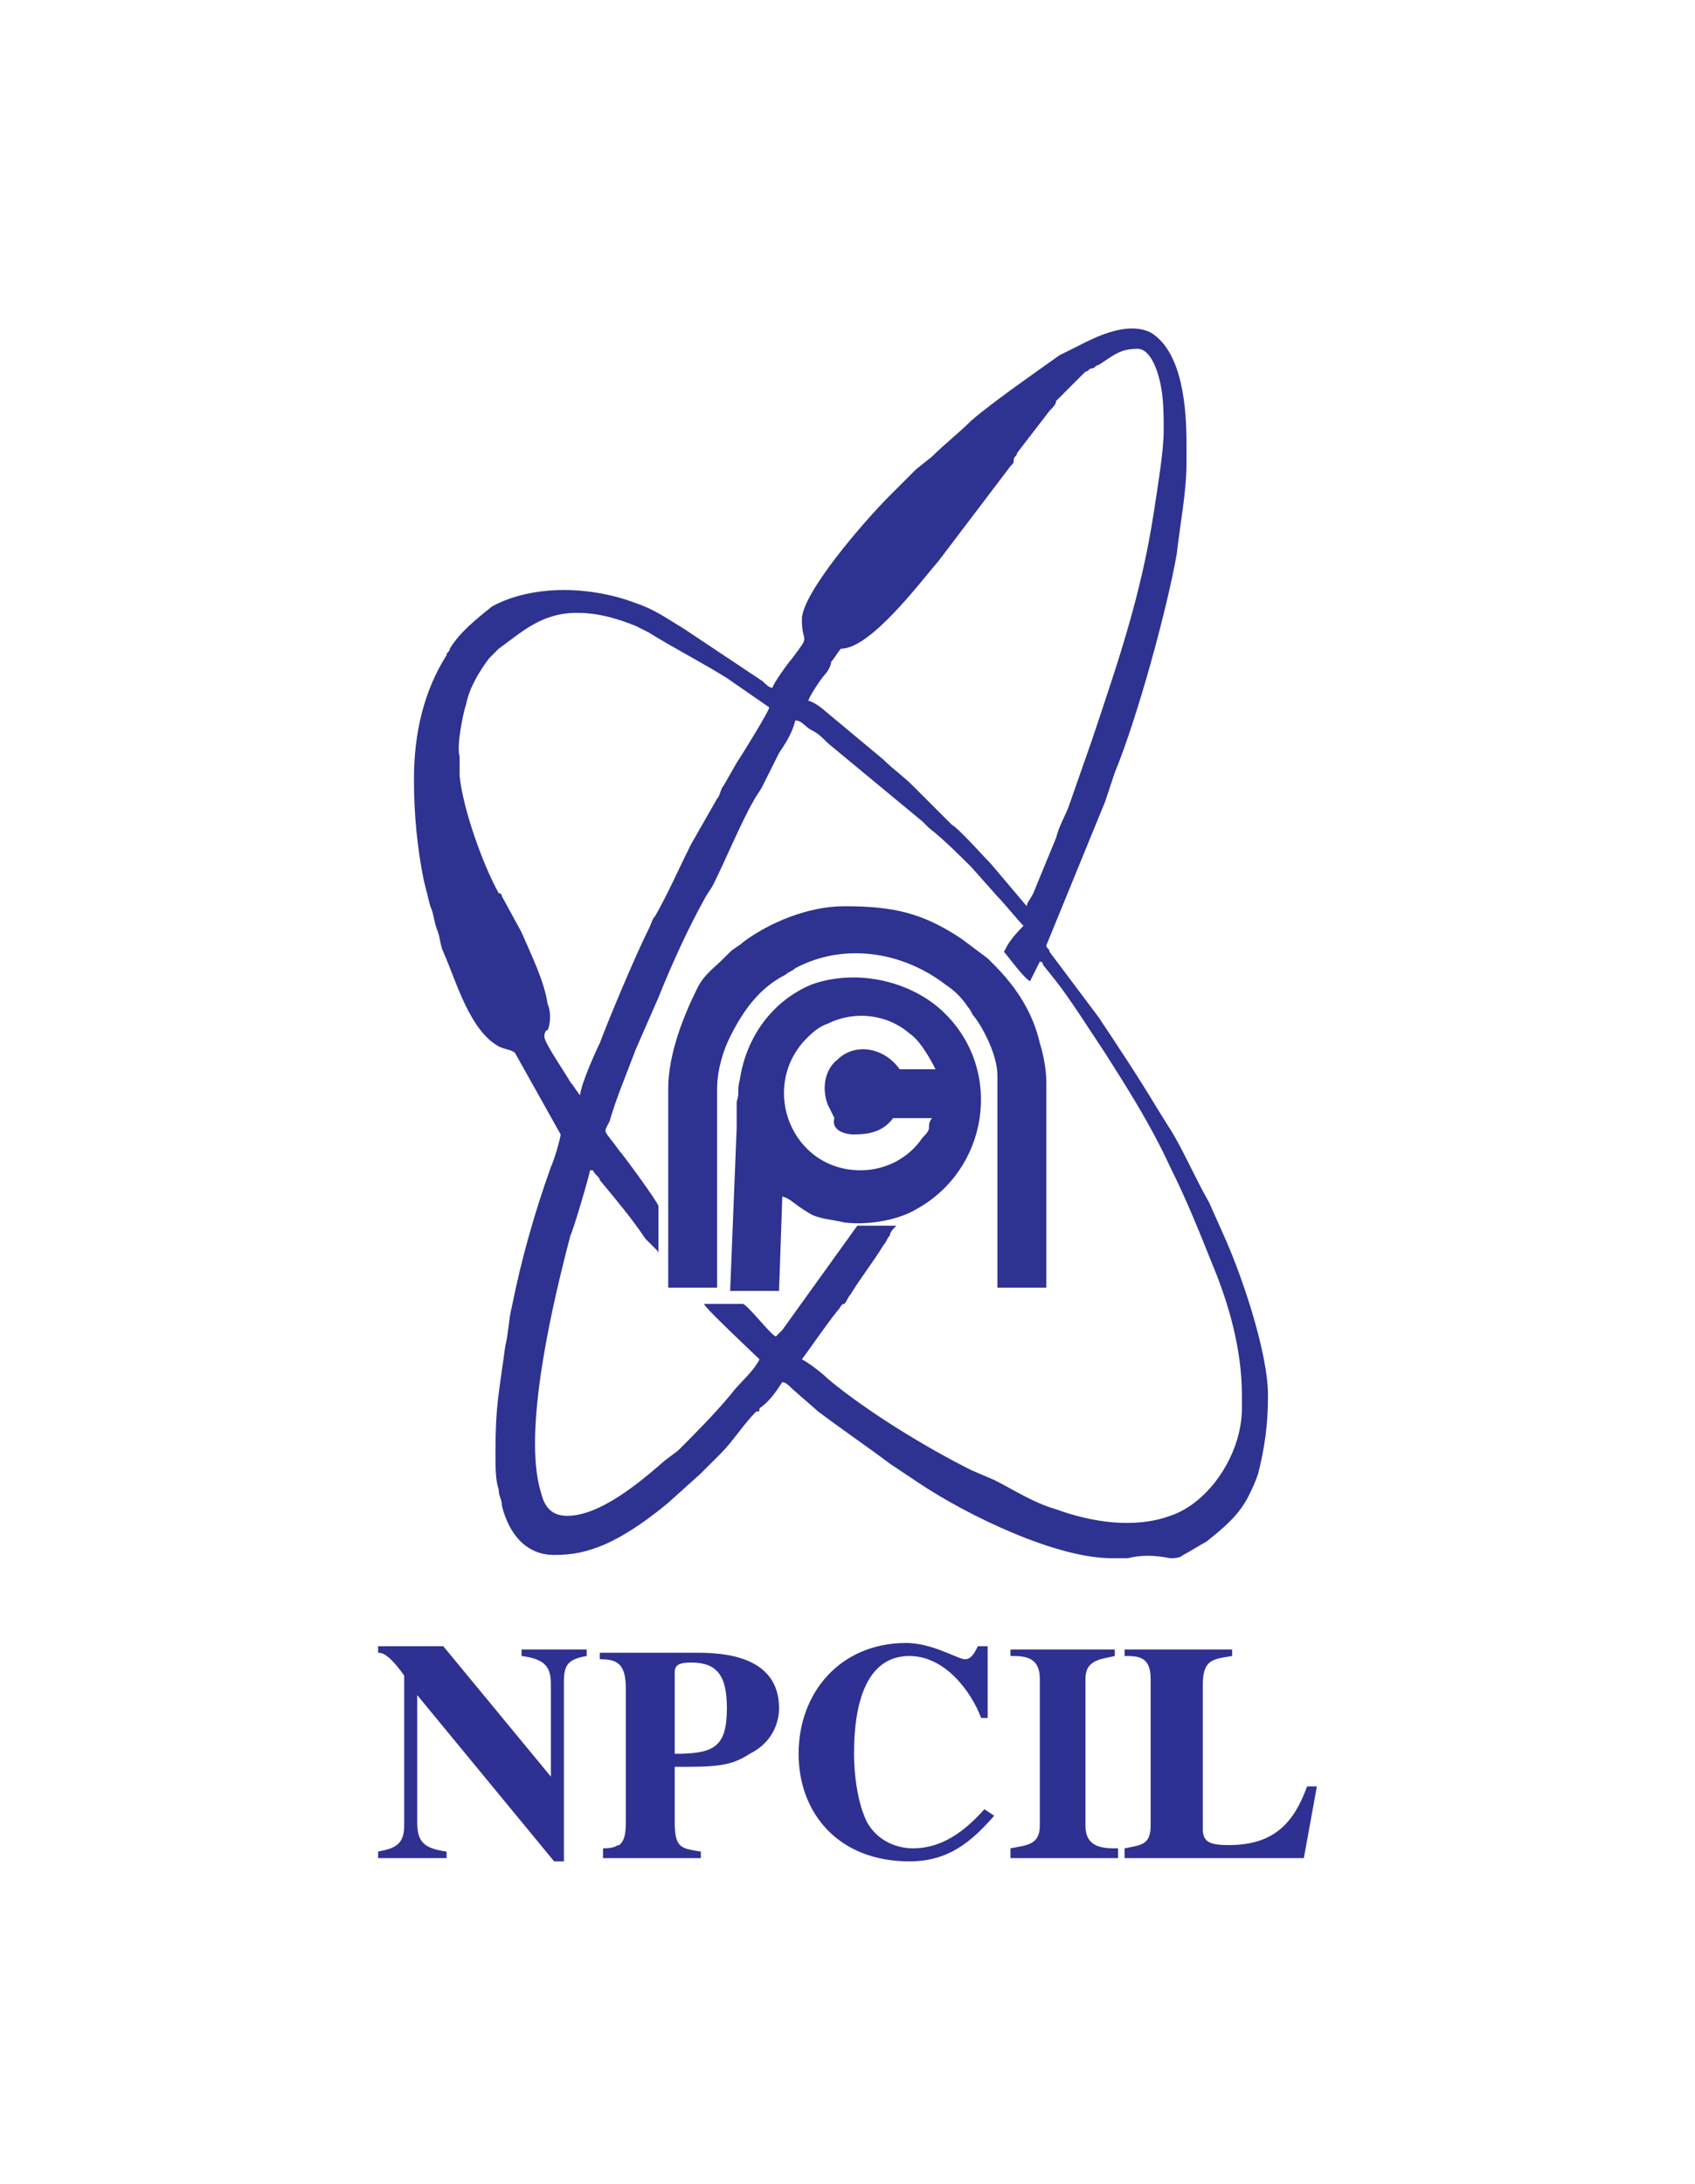 <?xml version="1.0" encoding="utf-8"?>
<!-- Generator: Adobe Illustrator 23.0.3, SVG Export Plug-In . SVG Version: 6.00 Build 0)  -->
<svg version="1.1" id="Layer_1" xmlns="http://www.w3.org/2000/svg" xmlns:xlink="http://www.w3.org/1999/xlink" x="0px" y="0px"
	 viewBox="0 0 52 67" style="enable-background:new 0 0 52 67;" xml:space="preserve">
<style type="text/css">
	.st0{fill-rule:evenodd;clip-rule:evenodd;fill:#2E3291;}
	.st1{fill:#2E3192;}
</style>
<g>
	<path class="st0" d="M30.8,29.2c0.1,0.1,0.6,0.8,0.8,0.9c0.1-0.2,0.2-0.4,0.3-0.6c0.1,0,0.1,0.1,0.1,0.1l0.4,0.5
		c0.4,0.5,1.1,1.6,1.5,2.2c0.7,1.1,1.4,2.2,2,3.5c0.5,1,0.9,2,1.3,3c0.5,1.2,0.9,2.6,0.9,4v0.4c0,1.4-1,2.9-2.2,3.3
		c-1.1,0.4-2.4,0.2-3.5-0.2c-0.7-0.2-1.3-0.6-1.9-0.9l-0.7-0.3c-1.4-0.7-3.2-1.8-4.4-2.8c-0.2-0.2-0.6-0.5-0.8-0.6
		c0.3-0.4,0.7-1,1.1-1.5c0.1-0.1,0.1-0.2,0.2-0.2c0.1-0.1,0.1-0.2,0.2-0.3c0.3-0.5,0.7-1,1-1.5c0.1-0.1,0.1-0.2,0.2-0.3
		c0-0.1,0.1-0.2,0.2-0.3c-0.4,0-0.8,0-1.2,0L24,40.8c-0.1,0.1-0.1,0.1-0.2,0.2c-0.2-0.1-0.8-0.9-1-1c-0.3,0-0.9,0-1.2,0
		c0,0.1,1.5,1.5,1.7,1.7c-0.2,0.4-0.6,0.7-0.9,1.1c-0.5,0.6-1.1,1.2-1.6,1.7l-0.4,0.3c-0.8,0.7-2,1.7-3,1.7c-0.5,0-0.7-0.3-0.8-0.7
		c-0.6-1.9,0.4-6,0.9-7.9c0.1-0.2,0.6-1.9,0.6-2h0.1c0,0.1,0.2,0.2,0.2,0.3c0.5,0.6,1,1.2,1.4,1.8l0.3,0.3c0.1,0.1,0.1,0.1,0.1,0.2
		c0-0.3,0-1.3,0-1.5c0-0.1-1.1-1.6-1.2-1.7c-0.5-0.7-0.5-0.5-0.3-0.9c0.2-0.7,0.5-1.4,0.8-2.2l0.7-1.6c0.4-1,0.9-2.1,1.4-3
		c0.1-0.2,0.2-0.3,0.3-0.5c0.3-0.6,0.9-2,1.2-2.5c0.1-0.2,0.2-0.3,0.3-0.5l0.5-1c0.2-0.3,0.4-0.6,0.5-1c0.2,0,0.3,0.2,0.5,0.3
		c0.2,0.1,0.3,0.2,0.5,0.4l2.9,2.4c0.1,0.1,0.1,0.1,0.2,0.2c0.4,0.3,1,0.9,1.3,1.2l0.8,0.9c0.2,0.2,0.6,0.7,0.8,0.9
		C31,28.8,30.9,29,30.8,29.2L30.8,29.2z M34.6,47.8h-0.5c-1.7,0-4.4-1.3-5.9-2.3l-0.9-0.6c-0.8-0.6-1.4-1-2.2-1.6l-0.8-0.7
		c-0.1-0.1-0.2-0.2-0.3-0.2c-0.2,0.3-0.4,0.6-0.7,0.8c0,0.1,0,0.1-0.1,0.1c-0.4,0.4-0.7,0.9-1.1,1.3c-0.1,0.1-0.1,0.1-0.2,0.2
		c-0.1,0.1-0.1,0.1-0.2,0.2c-0.1,0.1-0.1,0.1-0.2,0.2l-1,0.9c-0.6,0.5-1.3,1-2,1.3c-0.5,0.2-0.9,0.3-1.5,0.3c-0.9,0-1.4-0.7-1.6-1.5
		c0-0.2-0.1-0.3-0.1-0.5c-0.1-0.3-0.1-0.7-0.1-1.1c0-1.5,0.1-1.8,0.3-3.3c0.1-0.4,0.1-0.8,0.2-1.2c0.3-1.5,0.7-2.9,1.2-4.3
		c0.1-0.2,0.3-0.9,0.3-1l-1.4-2.5c-0.1-0.1-0.3-0.1-0.5-0.2c-0.9-0.5-1.3-2-1.7-2.9c-0.1-0.2-0.1-0.5-0.2-0.7
		c-0.1-0.3-0.1-0.5-0.2-0.7l-0.2-0.8c-0.2-1-0.3-2-0.3-3.1c0-1.4,0.3-2.7,1-3.8c0-0.1,0.1-0.1,0.1-0.2c0.3-0.5,0.8-0.9,1.3-1.3
		c1.3-0.7,3.1-0.6,4.4-0.1c0.6,0.2,1,0.5,1.5,0.8l2.4,1.6c0.1,0.1,0.2,0.2,0.3,0.2c0-0.1,0.5-0.8,0.6-0.9c0.6-0.8,0.3-0.4,0.3-1.2
		c0-0.8,1.9-3,2.7-3.8l0.6-0.6c0.1-0.1,0.1-0.1,0.2-0.2l0.5-0.4c0.4-0.4,0.8-0.7,1.2-1.1c0.7-0.6,2-1.5,2.7-2l0.8-0.4
		c0.6-0.3,1.4-0.6,2-0.3c1,0.6,1.1,2.4,1.1,3.4c0,0.2,0,0.4,0,0.6c0,0.9-0.2,1.9-0.3,2.8c-0.3,1.7-1.2,5-1.9,6.7
		c-0.1,0.3-0.2,0.6-0.3,0.9l-1.8,4.4c0,0.1,0.1,0.1,0.1,0.2l1.5,2c0.6,0.9,1.2,1.8,1.8,2.8l0.5,0.8c0.4,0.7,0.7,1.4,1.1,2.1l0.4,0.9
		c0.6,1.3,1.4,3.7,1.4,5c0,0.9-0.1,1.6-0.3,2.4c-0.1,0.3-0.2,0.5-0.3,0.7c-0.3,0.6-0.8,1-1.3,1.4c-0.2,0.1-0.5,0.3-0.7,0.4
		c-0.1,0.1-0.3,0.1-0.4,0.1C35.4,47.7,35,47.7,34.6,47.8L34.6,47.8z M17.8,33.6c-0.1-0.1-0.2-0.3-0.3-0.4c-0.1-0.2-0.8-1.2-0.8-1.4
		c0,0,0-0.2,0.1-0.2c0.1-0.2,0.1-0.6,0-0.8c-0.1-0.7-0.5-1.5-0.8-2.2l-0.6-1.1c0,0,0-0.1-0.1-0.1c-0.5-0.9-1.1-2.6-1.2-3.6
		c0-0.2,0-0.4,0-0.6c-0.1-0.3,0.1-1.3,0.2-1.6c0.1-0.5,0.4-1,0.7-1.4l0.3-0.3c0.7-0.5,1.3-1.1,2.4-1.1c0.7,0,1.3,0.2,1.8,0.4
		c0.2,0.1,0.2,0.1,0.4,0.2c0.8,0.5,1.6,0.9,2.4,1.4l1.3,0.9c0,0.1-0.8,1.4-1,1.7l-0.4,0.7c-0.1,0.1-0.1,0.3-0.2,0.4l-0.8,1.4
		c-0.4,0.8-0.7,1.5-1.1,2.2c-0.1,0.1-0.1,0.2-0.2,0.4c-0.4,0.8-1.2,2.7-1.5,3.5C18.3,32.2,17.8,33.3,17.8,33.6L17.8,33.6z
		 M31.5,27.8l-1.1-1.3c-0.2-0.2-1-1.1-1.2-1.2c-0.1-0.1-0.3-0.3-0.4-0.4c-0.1-0.1-0.1-0.1-0.2-0.2c-0.3-0.3-0.4-0.4-0.6-0.6
		c-0.3-0.3-0.6-0.5-0.9-0.8l-1.8-1.5c-0.1-0.1-0.4-0.3-0.5-0.3c0-0.1,0.4-0.7,0.5-0.8c0.1-0.1,0.2-0.3,0.2-0.4
		c0.1-0.1,0.2-0.3,0.3-0.4c0.9,0,2.4-2,3-2.7l2.2-2.9c0.1-0.1,0.1-0.1,0.1-0.2c0-0.1,0.1-0.1,0.1-0.2l1-1.3c0.1-0.1,0.2-0.2,0.2-0.3
		l0.9-0.9c0.1,0,0.1-0.1,0.2-0.1c0.1,0,0.1-0.1,0.2-0.1l0.3-0.2c0.3-0.2,0.5-0.3,0.9-0.3c0.3,0,0.5,0.4,0.6,0.7
		c0.2,0.6,0.2,1.2,0.2,1.8c0,0.7-0.2,1.8-0.3,2.5c-0.4,2.6-1.1,4.6-1.9,7l-0.7,2c-0.1,0.3-0.3,0.6-0.4,1l-0.7,1.7
		C31.6,27.6,31.5,27.7,31.5,27.8L31.5,27.8z"/>
	<path class="st0" d="M20.5,33.4v6.1h1.5v-6.1c0-0.6,0.2-1.2,0.4-1.6c0.4-0.8,0.9-1.5,1.7-1.9c0.1-0.1,0.2-0.1,0.3-0.2
		c1.5-0.8,3.3-0.5,4.6,0.5c0.3,0.2,0.5,0.4,0.7,0.7c0.1,0.1,0.1,0.2,0.2,0.3c0.3,0.4,0.7,1.2,0.7,1.8v6.5h1.5v-6.3
		c0-0.4-0.1-0.9-0.2-1.2c-0.2-0.9-0.7-1.7-1.4-2.4c-0.1-0.1-0.1-0.1-0.2-0.2l-0.8-0.6c-1.2-0.8-2.1-1-3.6-1c-1.1,0-2.3,0.5-3.1,1.1
		c-0.1,0.1-0.3,0.2-0.4,0.3c-0.1,0.1-0.1,0.1-0.2,0.2c-0.3,0.3-0.6,0.5-0.8,0.9C21,31.1,20.5,32.3,20.5,33.4L20.5,33.4z"/>
	<path class="st0" d="M26.2,34.8c0.5,0,0.9-0.1,1.2-0.5h1.2c-0.1,0.1-0.1,0.2-0.1,0.3c0,0.1-0.1,0.2-0.2,0.3c-0.4,0.6-1.1,1-1.9,1
		c-2.1,0-3.1-2.5-1.7-4c0.2-0.2,0.4-0.4,0.7-0.5c0.8-0.4,1.8-0.3,2.5,0.3c0.3,0.2,0.6,0.7,0.8,1.1h-1.1c-0.5-0.7-1.4-0.8-1.9-0.3
		c-0.4,0.3-0.5,0.9-0.3,1.4c0.1,0.2,0.1,0.2,0.2,0.4C25.5,34.6,25.8,34.8,26.2,34.8L26.2,34.8z M22.4,39.6h1.5l0.1-2.9
		c0.3,0.1,0.3,0.2,0.8,0.5c0.3,0.2,0.7,0.2,1.1,0.3c0.8,0.1,1.7-0.1,2.2-0.4c2.2-1.2,2.7-4.2,0.9-6c-1-1-2.7-1.4-4.1-0.9
		c-1.2,0.5-2,1.6-2.2,2.9c-0.1,0.4,0,0.4-0.1,0.7c0,0.2,0,0.6,0,0.8L22.4,39.6L22.4,39.6z"/>
	<path class="st1" d="M11.6,57h2.1v-0.2c-0.7-0.1-0.9-0.3-0.9-0.9V52h0l4.2,5.1h0.3v-5.5c0-0.5,0.1-0.7,0.7-0.8v-0.2h-2v0.2
		c0.8,0.1,0.9,0.4,0.9,0.9v2.8h0l-3.3-4h-2v0.2c0.1,0,0.3,0,0.8,0.7V56c0,0.6-0.3,0.7-0.8,0.8V57L11.6,57z M18.4,57h3.1v-0.2
		c-0.6-0.1-0.8-0.1-0.8-0.9v-1.7c1.2,0,1.7,0,2.3-0.4c0.8-0.4,0.9-1.1,0.9-1.4c0-1.6-1.7-1.7-2.5-1.7h-3v0.2c0.5,0,0.8,0.1,0.8,0.9
		v4.1c0,0.5-0.1,0.6-0.2,0.7c-0.1,0-0.1,0.1-0.5,0.1V57L18.4,57z M20.7,51.3c0-0.2,0.1-0.3,0.5-0.3c0.8,0,1.1,0.4,1.1,1.4
		c0,1.2-0.4,1.4-1.6,1.4V51.3L20.7,51.3z M30.2,55.5c-0.8,0.9-1.5,1.2-2.2,1.2c-0.3,0-1-0.1-1.4-0.8c-0.3-0.6-0.4-1.5-0.4-2.1
		c0-1.6,0.4-3,1.7-3c1.1,0,1.9,1.1,2.2,1.9h0.2v-2.2H30c-0.1,0.2-0.2,0.4-0.4,0.4c-0.2,0-1-0.5-1.8-0.5c-2,0-3.3,1.5-3.3,3.4
		c0,1.8,1.2,3.3,3.4,3.3c1.2,0,1.9-0.6,2.6-1.4L30.2,55.5L30.2,55.5z M34.2,56.7c-0.5,0-0.9-0.1-0.9-0.7v-4.5c0-0.6,0.5-0.6,0.9-0.7
		v-0.2H31v0.2c0.4,0,0.9,0,0.9,0.7v4.5c0,0.6-0.4,0.6-0.9,0.7V57h3.3V56.7L34.2,56.7z M40.4,54.8h-0.3c-0.4,1.1-1,1.8-2.4,1.8
		c-0.6,0-0.8-0.1-0.8-0.5v-4.4c0-0.8,0.3-0.8,0.9-0.9v-0.2h-3.3v0.2c0.4,0,0.8,0,0.8,0.7v4.5c0,0.6-0.3,0.6-0.8,0.7V57H40L40.4,54.8
		L40.4,54.8z"/>
</g>
</svg>

